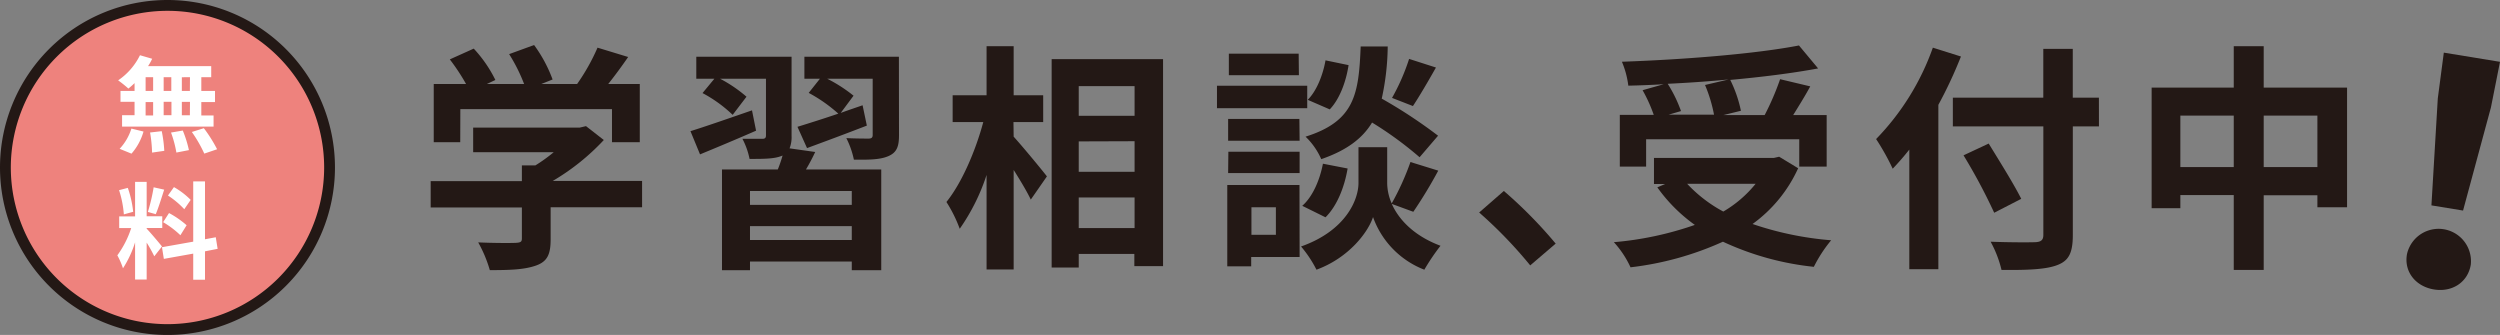 <svg xmlns="http://www.w3.org/2000/svg" width="522.44" height="70" viewBox="0 0 522.44 70"><rect x="0" y="0" width="522.44" height="70" fill="#808080" stroke="none"/><defs><style>.cls-1{fill:#ee827d;}.cls-2{fill:#231815;}.cls-3{fill:#fff;}</style></defs><g id="レイヤー_2" data-name="レイヤー 2"><g id="コンテンツ"><circle class="cls-1" cx="35" cy="35" r="33.87"/><path class="cls-2" d="M35,2.26A32.74,32.74,0,1,1,2.26,35,32.78,32.78,0,0,1,35,2.26M35,0A35,35,0,1,0,70,35,35,35,0,0,0,35,0Z"/><path class="cls-3" d="M28.12,17.37a16.48,16.48,0,0,1-1.29,1.14,25.12,25.12,0,0,0-2.14-1.72,13.56,13.56,0,0,0,4.56-5.25l2.55.74a11.14,11.14,0,0,1-.86,1.54h13.2v2.31H42.07V19h2.86v2.33H42.07v2.8h2.56v2.33H25.51V24.08h2.61v-2.8H25.18V19h2.94ZM25,31.1a11,11,0,0,0,2.46-4.23l2.53.62a12,12,0,0,1-2.51,4.62ZM30.43,19H32V16.13H30.43Zm0,5.13H32v-2.8H30.43Zm3.37,3.28a27.42,27.42,0,0,1,.53,4.11l-2.55.37a28.24,28.24,0,0,0-.42-4.2Zm2-8.41V16.13H34.2V19ZM34.2,21.28v2.8h1.63v-2.8Zm4,6a24.25,24.25,0,0,1,1.28,4.09l-2.62.51a23.46,23.46,0,0,0-1.12-4.18Zm1.5-11.14H38V19h1.68Zm0,5.15H38v2.8h1.68Zm2.9,5.5a29.71,29.71,0,0,1,2.77,4.4l-2.68.91a28,28,0,0,0-2.6-4.52Z"/><path class="cls-3" d="M32.24,53.56a28.28,28.28,0,0,0-1.59-2.86v7.72H28.23V50.65a22.27,22.27,0,0,1-2.53,5.42,15.88,15.88,0,0,0-1.18-2.71,20.32,20.32,0,0,0,2.9-5.7H24.91V45.22h3.32V38h2.42v7.2h3.26v2.44H30.65v.15c.64.64,2.73,3.11,3.2,3.72ZM25.88,44.8a21.37,21.37,0,0,0-1-5.06l1.83-.48a22.09,22.09,0,0,1,1.12,5Zm8.43-5.17c-.57,1.76-1.21,3.85-1.76,5.13l-1.65-.47a38.38,38.38,0,0,0,1.21-5.15Zm8.53,12.89v5.94H40.38V53l-6.14,1.1-.39-2.44,6.53-1.16V37.91h2.46V50l2.25-.42L45.48,52Zm-7.52-8A19.4,19.4,0,0,1,39,47.07L37.7,49.16a19.07,19.07,0,0,0-3.61-2.73Zm3.19-.8a18.15,18.15,0,0,0-3.41-2.86l1.25-1.76a16.2,16.2,0,0,1,3.5,2.67Z"/><path class="cls-2" d="M134.18,43.31H115.07V50c0,3.1-.65,4.65-3.08,5.5s-5.41.95-9.63.95a27,27,0,0,0-2.43-5.8c3.17.15,6.85.15,7.84.1s1.29-.2,1.29-.9v-6.5H90v-5.5h19.06V34.56h2.83a33.5,33.5,0,0,0,3.82-2.75H98.88V26.66h22.29l1.29-.3,3.72,2.9a47.14,47.14,0,0,1-10.67,8.55h18.67Zm-38-13.6H90.64V17.56H97.4A43.05,43.05,0,0,0,94,12.41l5-2.25a27.08,27.08,0,0,1,4.52,6.55l-1.79.85h7.8a35.44,35.44,0,0,0-3.13-6.25l5.21-1.9a29.15,29.15,0,0,1,3.87,7.2l-2.38.95h7.5a42.8,42.8,0,0,0,4.27-7.6l6.4,1.95c-1.34,1.95-2.78,3.9-4.17,5.65h6.6V29.71h-5.81v-6.9H96.2Z"/><path class="cls-2" d="M158,27.31c-4,1.75-8.19,3.5-11.71,4.95l-2-4.85c3.23-1,8.09-2.7,12.86-4.35Zm12.36,4.45a41.26,41.26,0,0,1-1.93,3.65h15.73V56.46H178v-1.8H156.73v1.8h-5.85V35.41h11.66c.4-.95.74-2,1-2.9l-.15.05c-1.54.65-3.72.65-6.75.65a15.58,15.58,0,0,0-1.49-4.2c1.69,0,3.63,0,4.17,0s.75-.2.75-.7V16.46h-9.58A28.75,28.75,0,0,1,156,20.21L153.11,24a28.28,28.28,0,0,0-6.3-4.55l2.48-3h-3.78v-4.6h19.91V28.41A6.31,6.31,0,0,1,165,31ZM178,39.91H156.73v2.9H178Zm0,10.25v-2.9H156.73v2.9Zm9.87-21.9c0,2.4-.49,3.6-2.18,4.35s-4,.8-7.25.75a17.83,17.83,0,0,0-1.58-4.5c1.88.1,4.07.1,4.66.1s.85-.2.85-.75V16.46h-9.49A31,31,0,0,1,178.37,20l-2.68,3.6c1.49-.55,3-1.05,4.57-1.6l.89,4.25c-4.26,1.65-8.83,3.35-12.5,4.7l-2-4.45c2.28-.7,5.31-1.65,8.54-2.75A31.66,31.66,0,0,0,169,19.41l2.34-2.95H168.1v-4.6h19.75Z"/><path class="cls-2" d="M211.83,28.56c1.74,1.9,6,7.05,6.95,8.3l-3.37,4.85c-.75-1.6-2.19-4-3.58-6.2v20.8h-5.66V36.56a42.58,42.58,0,0,1-5.61,11.25,28.65,28.65,0,0,0-2.78-5.6c3.23-4,6.11-10.75,7.7-16.7h-6.4v-5.6h7.09V9.66h5.66V19.91H218v5.6h-6.21Zm31.22-16.2V55.61h-6V53.06H225.43v2.85h-5.66V12.36ZM225.43,18v6.2H237.1V18Zm0,11.55v6.35H237.1V29.51ZM237.1,47.66v-6.4H225.43v6.4Z"/><path class="cls-2" d="M273.18,22.61H254.32v-4.7h18.86Zm-1.59,31.1H261.47v1.95h-5v-17h15.09Zm0-24.3H256.65V24.86h14.89Zm-14.89,2.3h14.89v4.45H256.65Zm14.74-16H256.8v-4.5h14.59Zm-9.92,27.6v5.75h5.11V43.31Zm29.33-.7c1.34,3,4.32,6.55,10.18,8.75a45.35,45.35,0,0,0-3.38,5,18.44,18.44,0,0,1-10.72-11c-1,3.1-5,8.5-11.82,11a24.75,24.75,0,0,0-3.22-4.85c9.48-3.35,12-9.9,12-13.25V30.76h6v7.55a10.74,10.74,0,0,0,.94,4.2,53.92,53.92,0,0,0,3.92-8.65l5.81,1.8a96.67,96.67,0,0,1-5.21,8.6Zm-18.71.4c2.18-1.9,3.67-5.4,4.32-8.8l5.16,1c-.65,3.85-2.19,7.8-4.62,10.2Zm24.52-10.15a74.89,74.89,0,0,0-9.93-7.25c-2,3.3-5.26,5.8-10.62,7.65a14.67,14.67,0,0,0-3.28-4.7c10.33-3.25,11.12-8.95,11.52-18.85H290a52.75,52.75,0,0,1-1.25,10.9,102.36,102.36,0,0,1,11.77,7.75ZM281.82,13.61c-.5,3.3-1.79,7-3.93,9.25l-4.61-2c1.83-1.8,3.18-5.15,3.72-8.25Zm18.26.5c-1.64,2.9-3.42,5.95-4.81,8.05l-4.37-1.7a43.8,43.8,0,0,0,3.57-8.15Z"/><path class="cls-2" d="M319.78,55.46a92.47,92.47,0,0,0-10.67-11.05l5.16-4.5a93.71,93.71,0,0,1,10.83,11Z"/><path class="cls-2" d="M375.77,35.16a29.3,29.3,0,0,1-9.53,11.65,67.34,67.34,0,0,0,16.43,3.4,28.6,28.6,0,0,0-3.62,5.55,59.51,59.51,0,0,1-19-5.25,64.71,64.71,0,0,1-19.31,5.35,20.39,20.39,0,0,0-3.48-5.25A68.81,68.81,0,0,0,354.18,47a33.39,33.39,0,0,1-7.84-7.85l1.64-.7h-2.34V33h25.07l1.09-.25ZM344,34.81H338.5V24h7.09a31,31,0,0,0-2.33-5.15l4.42-1.25c-2.48.15-5,.25-7.4.3a18.8,18.8,0,0,0-1.34-5c13.06-.45,28-1.65,37-3.4l4,4.8c-5.36,1-11.76,1.8-18.36,2.4a26.51,26.51,0,0,1,2.23,6.45l-3.67.9h8.63a55.25,55.25,0,0,0,3.23-7.5l6.3,1.5c-1.14,2.1-2.43,4.15-3.57,6h7V34.81H376v-5.7H344Zm17.22-18.2c-4.17.4-8.49.7-12.71.9a28.23,28.23,0,0,1,2.78,5.7l-2.58.75h9.48a30.54,30.54,0,0,0-1.88-6.2Zm-8.64,21.8a29,29,0,0,0,7.55,5.8,24.68,24.68,0,0,0,6.75-5.8Z"/><path class="cls-2" d="M409.79,11.81a91.53,91.53,0,0,1-4.72,10.1V56.26H399v-25c-1.14,1.45-2.33,2.8-3.47,4a49.49,49.49,0,0,0-3.47-6.2,52.45,52.45,0,0,0,11.86-19.1Zm28.84,14.6h-5.46v22.7c0,3.85-.9,5.4-3.28,6.3s-6.16,1.05-11.62,1a23.62,23.62,0,0,0-2.28-5.9c3.82.15,8.19.15,9.33.1s1.69-.4,1.69-1.5V26.41H408.1v-6H427V10.21h6.16v10.2h5.46ZM416.74,44.46a118.32,118.32,0,0,0-6.41-12L415.59,30c2.24,3.65,5.31,8.55,6.8,11.55Z"/><path class="cls-2" d="M490.48,18.31v25h-6.2v-2.5H473.06v15.6H466.8V40.76H455.64v2.75h-6V18.31H466.8V9.66h6.26v8.65ZM466.8,34.91V24.16H455.64V34.91Zm17.48,0V24.16H473.06V34.91Z"/><path class="cls-2" d="M503,53.11a6.77,6.77,0,0,1,13.34,2.18c-.61,3.72-3.91,5.82-7.7,5.2S502.34,56.83,503,53.11Zm6.44-32.54L510.7,11l11.74,1.92-1.89,9.51L514.72,44l-6.61-1.08Z"/></g></g></svg>